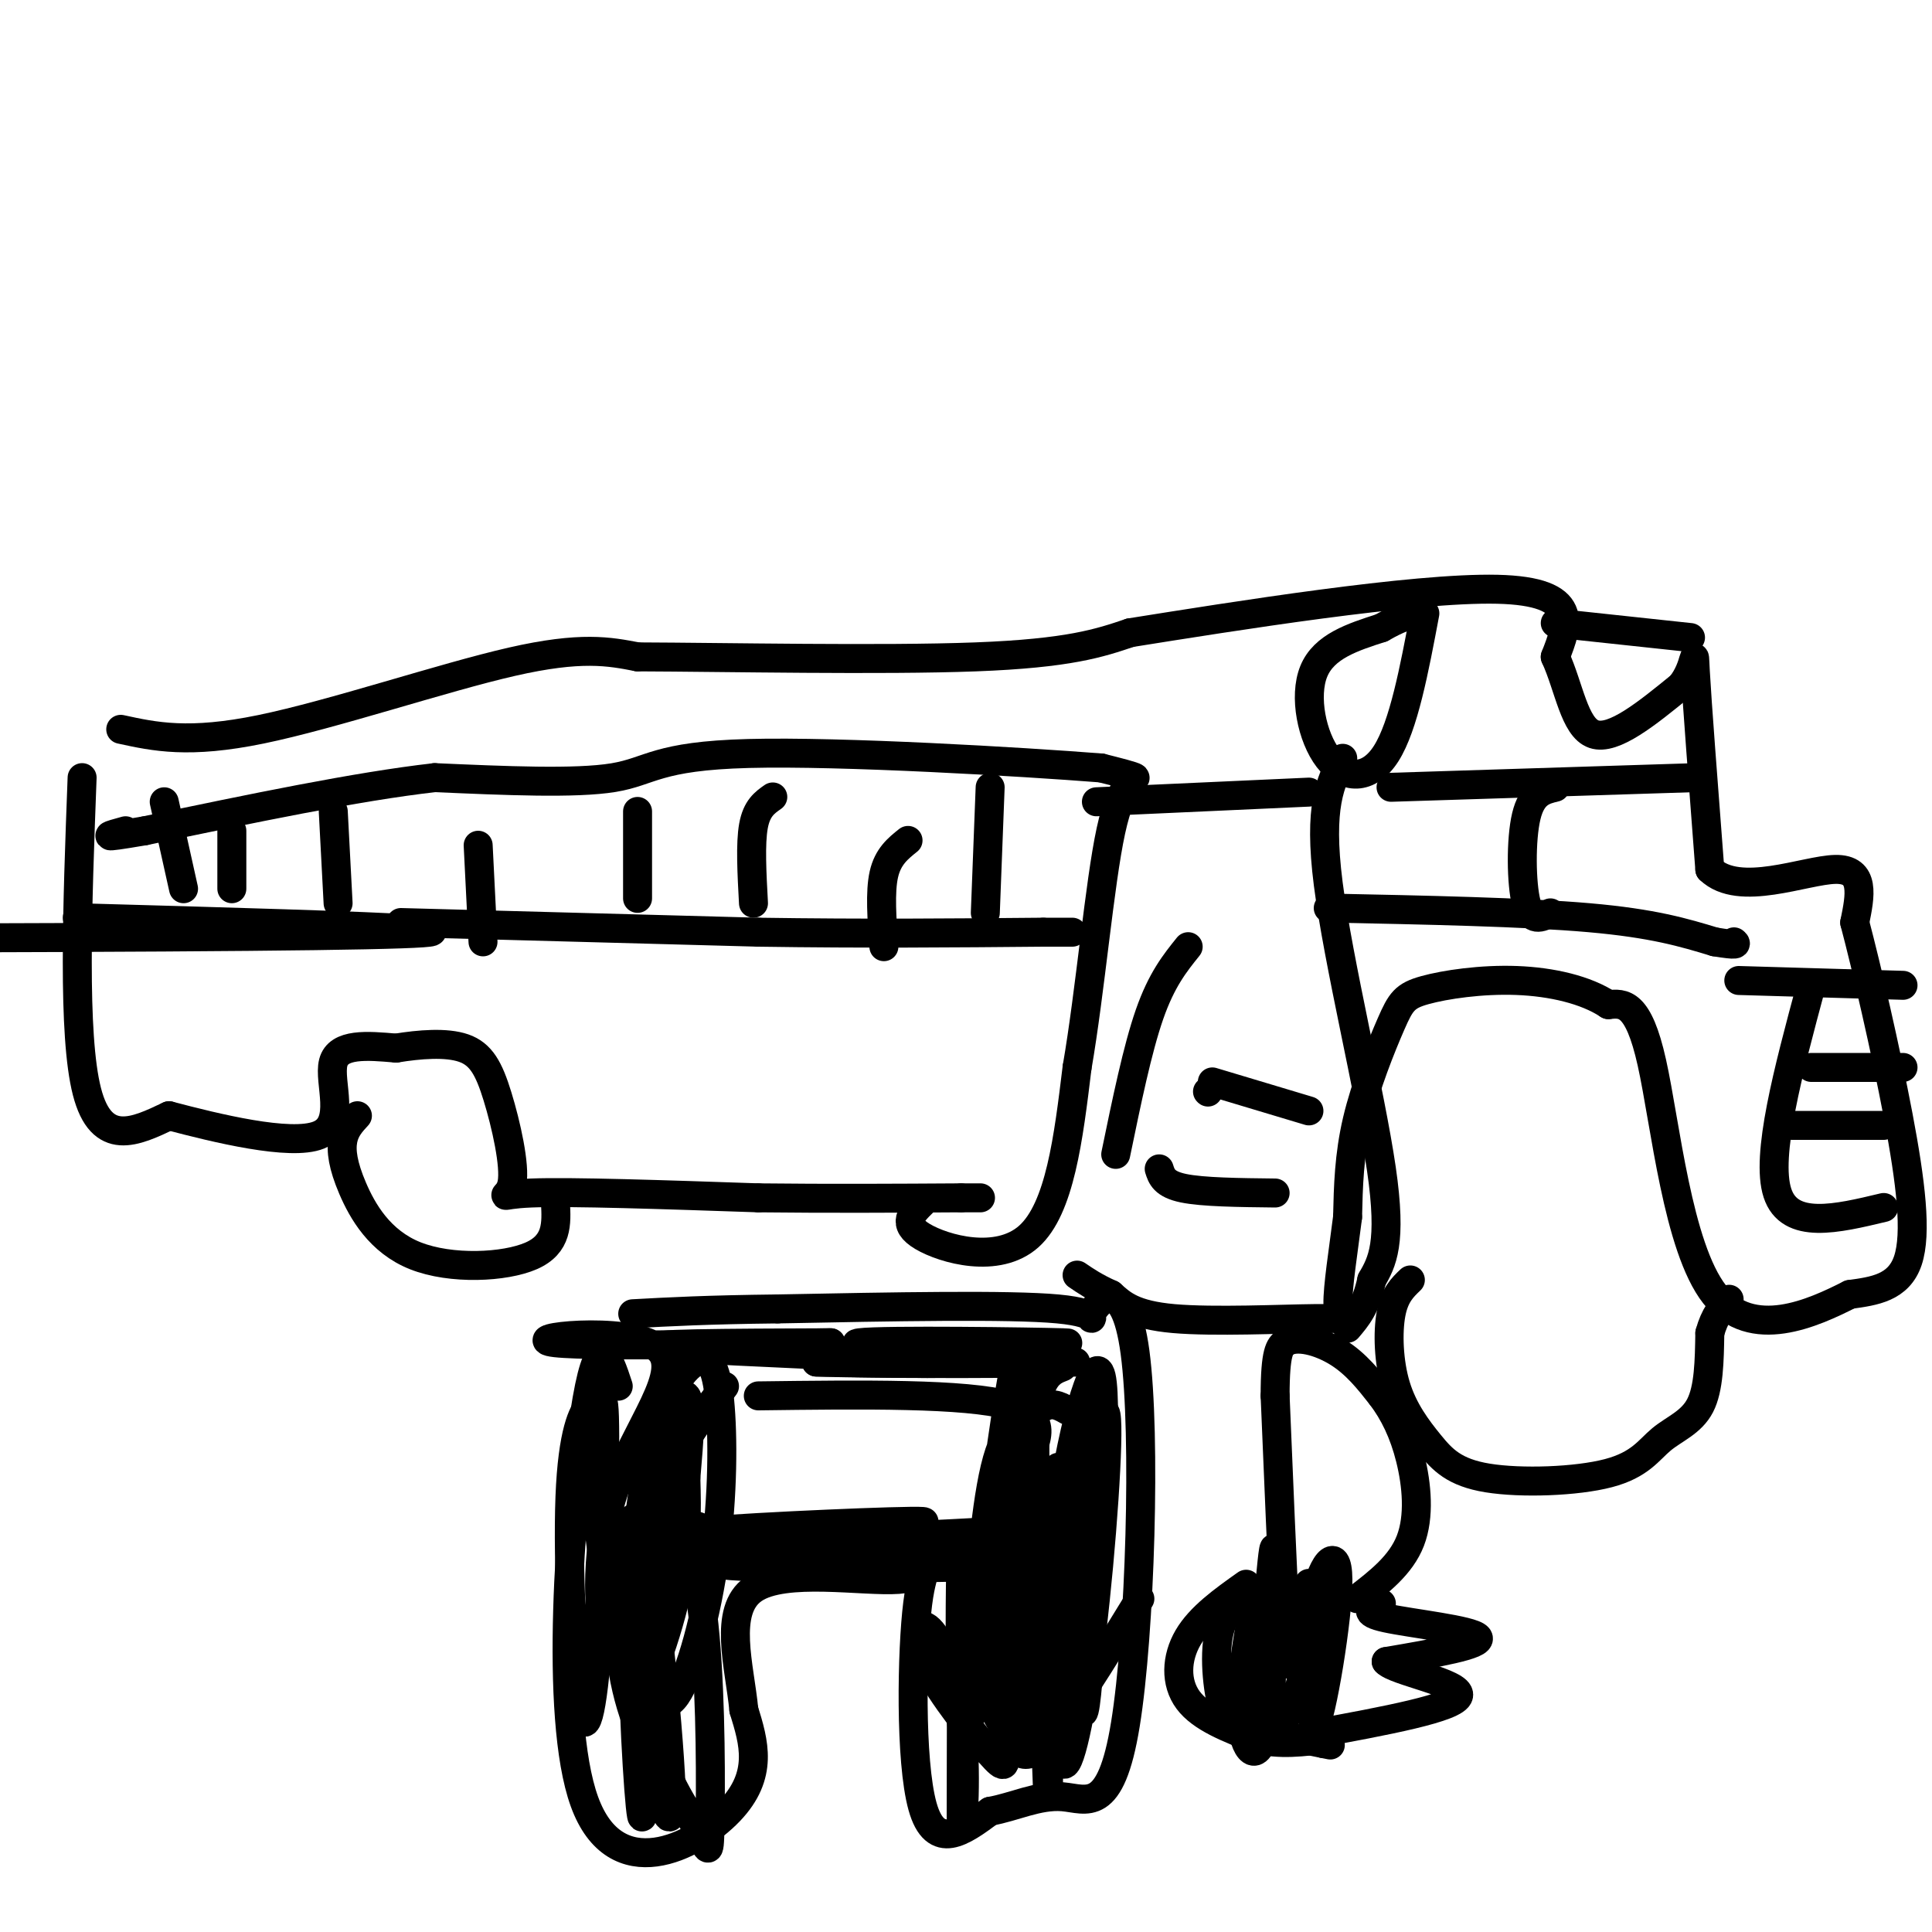 <svg viewBox='0 0 400 400' version='1.1' xmlns='http://www.w3.org/2000/svg' xmlns:xlink='http://www.w3.org/1999/xlink'><g fill='none' stroke='#000000' stroke-width='6' stroke-linecap='round' stroke-linejoin='round'><path d='M17,161c-1.000,26.667 -2.000,53.333 1,65c3.000,11.667 10.000,8.333 17,5'/><path d='M35,231c9.619,2.536 25.167,6.375 31,4c5.833,-2.375 1.952,-10.964 3,-15c1.048,-4.036 7.024,-3.518 13,-3'/><path d='M82,217c4.829,-0.786 10.402,-1.252 14,0c3.598,1.252 5.222,4.222 7,10c1.778,5.778 3.709,14.363 3,18c-0.709,3.637 -4.060,2.325 4,2c8.060,-0.325 27.530,0.338 47,1'/><path d='M157,248c14.833,0.167 28.417,0.083 42,0'/><path d='M199,248c7.000,0.000 3.500,0.000 0,0'/><path d='M191,249c-2.222,2.178 -4.444,4.356 0,7c4.444,2.644 15.556,5.756 22,0c6.444,-5.756 8.222,-20.378 10,-35'/><path d='M223,221c2.750,-15.869 4.625,-38.042 7,-49c2.375,-10.958 5.250,-10.702 5,-11c-0.250,-0.298 -3.625,-1.149 -7,-2'/><path d='M228,159c-16.369,-1.286 -53.792,-3.500 -73,-3c-19.208,0.500 -20.202,3.714 -28,5c-7.798,1.286 -22.399,0.643 -37,0'/><path d='M90,161c-16.167,1.833 -38.083,6.417 -60,11'/><path d='M30,172c-10.667,1.833 -7.333,0.917 -4,0'/><path d='M25,151c7.044,1.533 14.089,3.067 29,0c14.911,-3.067 37.689,-10.733 52,-14c14.311,-3.267 20.156,-2.133 26,-1'/><path d='M132,136c18.178,0.067 50.622,0.733 70,0c19.378,-0.733 25.689,-2.867 32,-5'/><path d='M234,131c21.333,-3.400 58.667,-9.400 76,-9c17.333,0.400 14.667,7.200 12,14'/><path d='M322,136c2.844,6.178 3.956,14.622 8,16c4.044,1.378 11.022,-4.311 18,-10'/><path d='M348,142c3.333,-4.044 2.667,-9.156 3,-3c0.333,6.156 1.667,23.578 3,41'/><path d='M354,180c6.067,5.889 19.733,0.111 26,0c6.267,-0.111 5.133,5.444 4,11'/><path d='M384,191c2.393,9.048 6.375,26.167 9,40c2.625,13.833 3.893,24.381 2,30c-1.893,5.619 -6.946,6.310 -12,7'/><path d='M383,268c-7.524,3.798 -20.333,9.792 -28,0c-7.667,-9.792 -10.190,-35.369 -13,-48c-2.810,-12.631 -5.905,-12.315 -9,-12'/><path d='M333,208c-4.628,-3.065 -11.699,-4.727 -19,-5c-7.301,-0.273 -14.833,0.844 -19,2c-4.167,1.156 -4.968,2.350 -7,7c-2.032,4.650 -5.295,12.757 -7,20c-1.705,7.243 -1.853,13.621 -2,20'/><path d='M279,252c-0.880,7.005 -2.081,14.517 -2,18c0.081,3.483 1.445,2.938 -5,3c-6.445,0.062 -20.699,0.732 -29,0c-8.301,-0.732 -10.651,-2.866 -13,-5'/><path d='M230,268c-3.333,-1.500 -5.167,-2.750 -7,-4'/><path d='M231,239c2.250,-10.917 4.500,-21.833 7,-29c2.500,-7.167 5.250,-10.583 8,-14'/><path d='M240,242c0.500,1.583 1.000,3.167 5,4c4.000,0.833 11.500,0.917 19,1'/><path d='M250,226c0.000,0.000 0.100,0.100 0.1,0.1'/><path d='M251,224c0.000,0.000 20.000,6.000 20,6'/><path d='M278,157c-2.533,4.933 -5.067,9.867 -3,26c2.067,16.133 8.733,43.467 11,59c2.267,15.533 0.133,19.267 -2,23'/><path d='M284,265c-1.167,5.500 -3.083,7.750 -5,10'/><path d='M74,231c-1.284,1.388 -2.568,2.775 -3,5c-0.432,2.225 -0.013,5.287 2,10c2.013,4.713 5.619,11.077 13,14c7.381,2.923 18.537,2.407 24,0c5.463,-2.407 5.231,-6.703 5,-11'/><path d='M292,265c-1.640,1.568 -3.280,3.137 -4,7c-0.720,3.863 -0.521,10.022 1,15c1.521,4.978 4.365,8.777 7,12c2.635,3.223 5.060,5.872 12,7c6.940,1.128 18.396,0.735 25,-1c6.604,-1.735 8.355,-4.813 11,-7c2.645,-2.187 6.184,-3.482 8,-7c1.816,-3.518 1.908,-9.259 2,-15'/><path d='M354,276c1.000,-3.667 2.500,-5.333 4,-7'/><path d='M360,203c0.000,0.000 34.000,1.000 34,1'/><path d='M375,204c-4.750,17.667 -9.500,35.333 -7,43c2.500,7.667 12.250,5.333 22,3'/><path d='M375,221c0.000,0.000 19.000,0.000 19,0'/><path d='M371,233c0.000,0.000 19.000,0.000 19,0'/><path d='M295,127c-2.196,11.661 -4.393,23.321 -8,29c-3.607,5.679 -8.625,5.375 -12,1c-3.375,-4.375 -5.107,-12.821 -3,-18c2.107,-5.179 8.054,-7.089 14,-9'/><path d='M286,130c3.500,-2.000 5.250,-2.500 7,-3'/><path d='M227,166c0.000,0.000 44.000,-2.000 44,-2'/><path d='M16,190c60.356,1.689 120.711,3.378 18,4c-102.711,0.622 -368.489,0.178 -463,1c-94.511,0.822 -17.756,2.911 59,5'/><path d='M-370,200c13.000,0.778 16.000,0.222 10,0c-6.000,-0.222 -21.000,-0.111 -36,0'/><path d='M-396,200c-13.500,0.500 -29.250,1.750 -45,3'/><path d='M83,191c0.000,0.000 74.000,2.000 74,2'/><path d='M157,193c22.167,0.333 40.583,0.167 59,0'/><path d='M216,193c10.000,0.000 5.500,0.000 1,0'/><path d='M205,163c0.000,0.000 -1.000,26.000 -1,26'/><path d='M188,174c-2.083,1.667 -4.167,3.333 -5,7c-0.833,3.667 -0.417,9.333 0,15'/><path d='M160,165c-1.667,1.167 -3.333,2.333 -4,6c-0.667,3.667 -0.333,9.833 0,16'/><path d='M132,168c0.000,0.000 0.000,18.000 0,18'/><path d='M99,175c0.000,0.000 1.000,20.000 1,20'/><path d='M69,168c0.000,0.000 1.000,19.000 1,19'/><path d='M48,172c0.000,0.000 0.000,12.000 0,12'/><path d='M34,166c0.000,0.000 4.000,18.000 4,18'/><path d='M288,163c0.000,0.000 63.000,-2.000 63,-2'/><path d='M275,188c20.333,0.417 40.667,0.833 54,2c13.333,1.167 19.667,3.083 26,5'/><path d='M355,195c5.000,0.833 4.500,0.417 4,0'/><path d='M322,163c-2.422,0.578 -4.844,1.156 -6,6c-1.156,4.844 -1.044,13.956 0,18c1.044,4.044 3.022,3.022 5,2'/><path d='M128,287c-2.083,-6.327 -4.167,-12.655 -7,6c-2.833,18.655 -6.417,62.292 0,80c6.417,17.708 22.833,9.488 30,2c7.167,-7.488 5.083,-14.244 3,-21'/><path d='M154,354c-0.831,-8.887 -4.408,-20.605 2,-25c6.408,-4.395 22.800,-1.467 30,-2c7.200,-0.533 5.208,-4.528 4,5c-1.208,9.528 -1.631,32.579 1,42c2.631,9.421 8.315,5.210 14,1'/><path d='M205,375c4.851,-0.833 9.979,-3.415 15,-3c5.021,0.415 9.934,3.827 13,-15c3.066,-18.827 4.286,-59.892 2,-77c-2.286,-17.108 -8.077,-10.260 -9,-8c-0.923,2.260 3.022,-0.069 -7,-1c-10.022,-0.931 -34.011,-0.466 -58,0'/><path d='M161,271c-14.667,0.167 -22.333,0.583 -30,1'/><path d='M150,287c-8.750,11.500 -17.500,23.000 -8,28c9.500,5.000 37.250,3.500 65,2'/><path d='M207,317c11.019,0.609 6.067,1.132 4,-1c-2.067,-2.132 -1.249,-6.920 1,-12c2.249,-5.080 5.928,-10.451 -3,-13c-8.928,-2.549 -30.464,-2.274 -52,-2'/><path d='M260,330c-1.768,9.732 -3.536,19.464 -3,26c0.536,6.536 3.375,9.875 5,2c1.625,-7.875 2.036,-26.964 2,-34c-0.036,-7.036 -0.518,-2.018 -1,3'/><path d='M263,327c-0.279,6.758 -0.477,22.152 1,27c1.477,4.848 4.628,-0.848 6,-9c1.372,-8.152 0.963,-18.758 1,-17c0.037,1.758 0.518,15.879 1,30'/><path d='M272,358c1.590,-2.325 5.065,-23.139 5,-31c-0.065,-7.861 -3.671,-2.770 -5,5c-1.329,7.770 -0.380,18.220 0,21c0.380,2.780 0.190,-2.110 0,-7'/><path d='M272,346c-0.810,-1.190 -2.833,-0.667 -4,-1c-1.167,-0.333 -1.476,-1.524 -2,-11c-0.524,-9.476 -1.262,-27.238 -2,-45'/><path d='M264,289c0.000,-9.333 1.000,-10.167 2,-11'/><path d='M266,278c2.356,-1.667 7.244,-0.333 11,2c3.756,2.333 6.378,5.667 9,9'/><path d='M286,289c2.619,3.464 4.667,7.625 6,13c1.333,5.375 1.952,11.964 0,17c-1.952,5.036 -6.476,8.518 -11,12'/><path d='M264,329c-4.560,1.167 -9.119,2.333 -11,7c-1.881,4.667 -1.083,12.833 0,17c1.083,4.167 2.452,4.333 6,5c3.548,0.667 9.274,1.833 15,3'/><path d='M274,361c2.500,0.500 1.250,0.250 0,0'/><path d='M258,328c-4.756,3.378 -9.511,6.756 -12,11c-2.489,4.244 -2.711,9.356 0,13c2.711,3.644 8.356,5.822 14,8'/><path d='M260,360c4.833,1.333 9.917,0.667 15,0'/><path d='M286,332c-2.111,0.933 -4.222,1.867 1,3c5.222,1.133 17.778,2.467 19,4c1.222,1.533 -8.889,3.267 -19,5'/><path d='M287,344c1.711,1.978 15.489,4.422 15,7c-0.489,2.578 -15.244,5.289 -30,8'/><path d='M216,314c-1.086,-4.475 -2.172,-8.951 -3,3c-0.828,11.951 -1.397,40.327 0,44c1.397,3.673 4.761,-17.357 6,-33c1.239,-15.643 0.354,-25.898 0,-24c-0.354,1.898 -0.177,15.949 0,30'/><path d='M219,334c-0.068,12.494 -0.236,28.731 1,31c1.236,2.269 3.878,-9.428 6,-27c2.122,-17.572 3.723,-41.019 3,-45c-0.723,-3.981 -3.772,11.505 -5,27c-1.228,15.495 -0.637,30.999 0,34c0.637,3.001 1.318,-6.499 2,-16'/><path d='M226,338c1.271,-15.641 3.450,-46.742 2,-53c-1.450,-6.258 -6.529,12.329 -9,32c-2.471,19.671 -2.332,40.427 -2,42c0.332,1.573 0.859,-16.038 0,-28c-0.859,-11.962 -3.102,-18.275 -5,-19c-1.898,-0.725 -3.449,4.137 -5,9'/><path d='M207,321c-1.724,7.667 -3.534,22.333 -5,30c-1.466,7.667 -2.587,8.333 -3,-1c-0.413,-9.333 -0.118,-28.667 0,-26c0.118,2.667 0.059,27.333 0,52'/><path d='M199,376c0.372,4.722 1.302,-9.472 0,-20c-1.302,-10.528 -4.835,-17.390 -7,-19c-2.165,-1.610 -2.962,2.032 0,8c2.962,5.968 9.682,14.261 13,18c3.318,3.739 3.234,2.926 3,-2c-0.234,-4.926 -0.617,-13.963 -1,-23'/><path d='M207,338c-0.433,-9.289 -1.017,-21.011 0,-18c1.017,3.011 3.633,20.756 5,26c1.367,5.244 1.483,-2.011 -1,-8c-2.483,-5.989 -7.567,-10.711 -9,-10c-1.433,0.711 0.783,6.856 3,13'/><path d='M205,341c-0.515,2.560 -3.303,2.459 -3,5c0.303,2.541 3.697,7.722 6,12c2.303,4.278 3.515,7.651 8,3c4.485,-4.651 12.242,-17.325 20,-30'/><path d='M187,278c19.444,0.089 38.889,0.178 33,0c-5.889,-0.178 -37.111,-0.622 -42,0c-4.889,0.622 16.556,2.311 38,4'/><path d='M216,282c-7.393,0.619 -44.875,0.167 -43,0c1.875,-0.167 43.107,-0.048 49,0c5.893,0.048 -23.554,0.024 -53,0'/><path d='M169,282c2.190,0.167 34.167,0.583 29,0c-5.167,-0.583 -47.476,-2.167 -58,-3c-10.524,-0.833 10.738,-0.917 32,-1'/><path d='M172,278c-9.373,0.125 -48.804,0.937 -57,0c-8.196,-0.937 14.844,-3.622 21,1c6.156,4.622 -4.574,16.552 -9,30c-4.426,13.448 -2.550,28.414 -2,27c0.550,-1.414 -0.225,-19.207 -1,-37'/><path d='M124,299c-0.348,-7.953 -0.718,-9.337 -2,-8c-1.282,1.337 -3.478,5.395 -4,19c-0.522,13.605 0.628,36.756 2,44c1.372,7.244 2.966,-1.419 4,-18c1.034,-16.581 1.509,-41.079 1,-45c-0.509,-3.921 -2.003,12.737 -1,25c1.003,12.263 4.501,20.132 8,28'/><path d='M132,344c2.592,7.202 5.072,11.207 8,7c2.928,-4.207 6.303,-16.627 8,-29c1.697,-12.373 1.716,-24.701 1,-32c-0.716,-7.299 -2.167,-9.569 -5,-8c-2.833,1.569 -7.048,6.977 -10,22c-2.952,15.023 -4.641,39.660 -3,45c1.641,5.340 6.612,-8.617 9,-19c2.388,-10.383 2.194,-17.191 2,-24'/><path d='M142,306c0.678,-7.930 1.372,-15.754 0,-17c-1.372,-1.246 -4.812,4.086 -7,17c-2.188,12.914 -3.126,33.410 -1,47c2.126,13.590 7.316,20.273 10,25c2.684,4.727 2.863,7.499 3,0c0.137,-7.499 0.233,-25.268 -1,-39c-1.233,-13.732 -3.793,-23.428 -6,-25c-2.207,-1.572 -4.059,4.979 -5,13c-0.941,8.021 -0.970,17.510 -1,27'/><path d='M134,354c1.223,11.898 4.781,28.144 5,20c0.219,-8.144 -2.900,-40.678 -5,-51c-2.100,-10.322 -3.181,1.567 -3,18c0.181,16.433 1.623,37.409 2,35c0.377,-2.409 -0.312,-28.205 -1,-54'/><path d='M132,322c-0.004,-10.124 0.485,-8.434 0,-8c-0.485,0.434 -1.944,-0.389 -3,5c-1.056,5.389 -1.707,16.989 0,27c1.707,10.011 5.774,18.432 7,15c1.226,-3.432 -0.387,-18.716 -2,-34'/><path d='M146,319c24.178,-1.867 48.356,-3.733 45,-4c-3.356,-0.267 -34.244,1.067 -45,2c-10.756,0.933 -1.378,1.467 8,2'/><path d='M154,319c14.536,0.583 46.875,1.042 47,1c0.125,-0.042 -31.964,-0.583 -36,0c-4.036,0.583 19.982,2.292 44,4'/><path d='M209,324c-8.978,0.844 -53.422,0.956 -59,0c-5.578,-0.956 27.711,-2.978 61,-5'/><path d='M220,283c-2.524,0.976 -5.048,1.952 -6,12c-0.952,10.048 -0.333,29.167 0,25c0.333,-4.167 0.381,-31.619 0,-36c-0.381,-4.381 -1.190,14.310 -2,33'/><path d='M212,317c-0.108,-6.145 0.620,-38.008 -1,-37c-1.620,1.008 -5.590,34.887 -7,43c-1.410,8.113 -0.260,-9.539 2,-19c2.260,-9.461 5.630,-10.730 9,-12'/><path d='M215,292c2.500,-2.000 4.250,-1.000 6,0'/><path d='M217,346c0.083,13.167 0.167,26.333 0,26c-0.167,-0.333 -0.583,-14.167 -1,-28'/><path d='M322,129c0.000,0.000 28.000,3.000 28,3'/></g>
</svg>